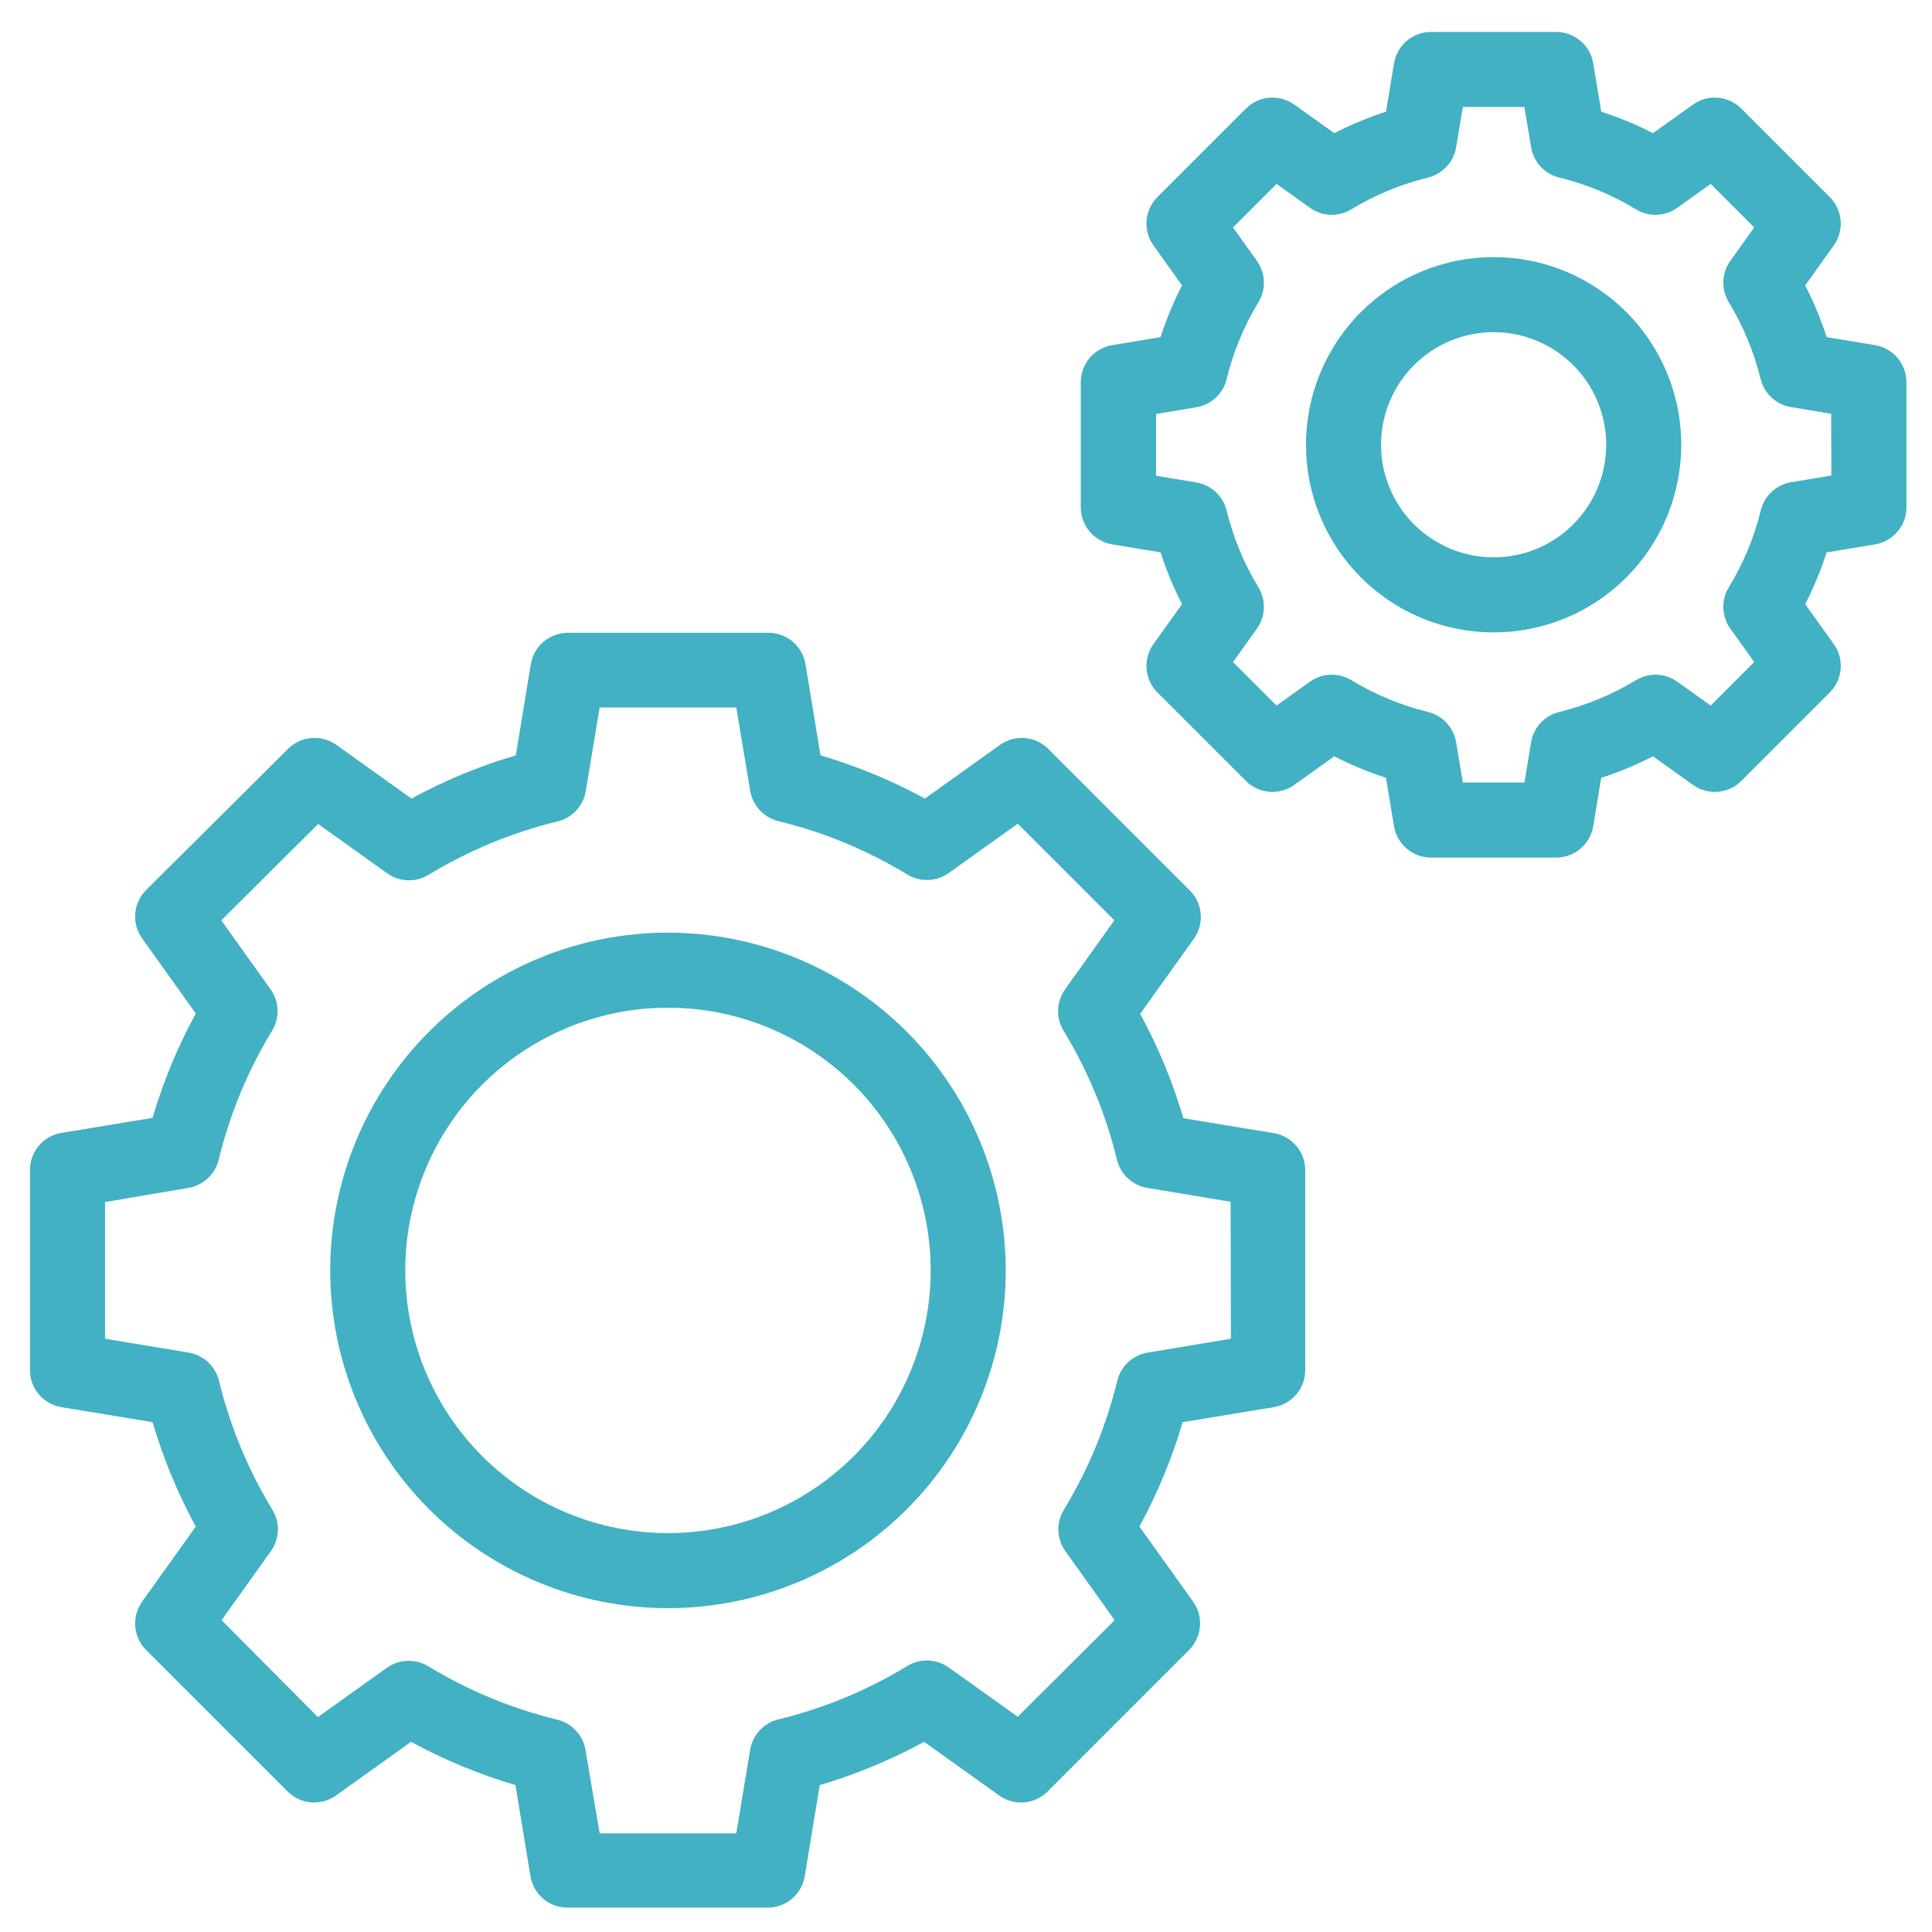 <?xml version="1.0" encoding="UTF-8"?>
<svg xmlns="http://www.w3.org/2000/svg" xmlns:xlink="http://www.w3.org/1999/xlink" width="500" zoomAndPan="magnify" viewBox="0 0 375 375" height="500" preserveAspectRatio="xMidYMid meet" version="1.0">
  <defs>
    <g></g>
    <clipPath id="d8cb6065b9">
      <path d="M 5.82 122 L 254 122 L 254 370.699 L 5.82 370.699 Z M 5.82 122 " clip-rule="nonzero"></path>
    </clipPath>
    <clipPath id="bc06ef7c87">
      <path d="M 209 6.199 L 370.32 6.199 L 370.32 167 L 209 167 Z M 209 6.199 " clip-rule="nonzero"></path>
    </clipPath>
  </defs>
  <rect x="-37.5" width="450" fill="#ffffff" y="-37.5" height="450" fill-opacity="1"></rect>
  <rect x="-37.5" width="450" fill="#ffffff" y="-37.5" height="450" fill-opacity="1"></rect>
  <g clip-path="url(#d8cb6065b9)">
    <path fill="#41b1c3" d="M 247.398 219.965 L 229.695 217.051 C 227.617 210 224.82 203.246 221.305 196.785 L 231.723 182.219 C 231.973 181.871 232.188 181.504 232.371 181.117 C 232.555 180.73 232.703 180.332 232.816 179.922 C 232.93 179.508 233.008 179.09 233.047 178.664 C 233.09 178.238 233.09 177.812 233.055 177.387 C 233.02 176.961 232.949 176.539 232.84 176.125 C 232.73 175.711 232.586 175.312 232.406 174.922 C 232.227 174.535 232.016 174.168 231.77 173.816 C 231.527 173.465 231.254 173.137 230.949 172.836 L 203.473 145.359 C 203.172 145.059 202.844 144.785 202.492 144.539 C 202.145 144.293 201.773 144.082 201.387 143.902 C 200.996 143.723 200.598 143.578 200.184 143.469 C 199.77 143.359 199.352 143.289 198.926 143.254 C 198.496 143.219 198.07 143.223 197.645 143.262 C 197.219 143.301 196.801 143.379 196.391 143.492 C 195.977 143.605 195.578 143.754 195.191 143.938 C 194.805 144.121 194.438 144.34 194.09 144.586 L 179.523 155.004 C 173.062 151.488 166.309 148.691 159.258 146.613 L 156.344 128.91 C 156.273 128.488 156.168 128.074 156.023 127.672 C 155.879 127.27 155.703 126.879 155.492 126.508 C 155.281 126.137 155.039 125.785 154.766 125.453 C 154.492 125.125 154.191 124.82 153.863 124.543 C 153.535 124.27 153.188 124.023 152.816 123.809 C 152.445 123.594 152.059 123.41 151.656 123.266 C 151.254 123.117 150.844 123.008 150.422 122.934 C 150 122.855 149.574 122.82 149.148 122.82 L 110.234 122.82 C 109.805 122.82 109.379 122.855 108.957 122.934 C 108.535 123.008 108.125 123.117 107.723 123.266 C 107.32 123.41 106.934 123.594 106.562 123.809 C 106.191 124.023 105.844 124.27 105.516 124.543 C 105.191 124.82 104.891 125.125 104.617 125.453 C 104.344 125.785 104.102 126.137 103.887 126.508 C 103.676 126.879 103.5 127.27 103.355 127.672 C 103.215 128.074 103.105 128.488 103.035 128.91 L 100.121 146.613 C 93.07 148.691 86.316 151.488 79.859 155.004 L 65.289 144.586 C 64.941 144.34 64.574 144.121 64.188 143.938 C 63.801 143.754 63.402 143.605 62.992 143.492 C 62.578 143.379 62.16 143.301 61.734 143.262 C 61.309 143.223 60.883 143.219 60.457 143.254 C 60.031 143.289 59.609 143.359 59.195 143.469 C 58.785 143.578 58.383 143.723 57.996 143.902 C 57.605 144.082 57.238 144.293 56.887 144.539 C 56.535 144.785 56.211 145.059 55.906 145.359 L 28.355 172.762 C 28.055 173.066 27.781 173.391 27.535 173.742 C 27.293 174.094 27.082 174.461 26.902 174.852 C 26.723 175.238 26.578 175.641 26.469 176.055 C 26.359 176.465 26.285 176.887 26.25 177.312 C 26.215 177.738 26.219 178.164 26.258 178.59 C 26.301 179.016 26.375 179.434 26.488 179.848 C 26.602 180.258 26.754 180.66 26.938 181.043 C 27.121 181.43 27.336 181.797 27.586 182.145 L 38 196.715 C 34.488 203.172 31.691 209.926 29.609 216.98 L 11.91 219.895 C 11.488 219.965 11.074 220.07 10.668 220.211 C 10.266 220.355 9.879 220.535 9.504 220.746 C 9.133 220.957 8.781 221.199 8.453 221.473 C 8.121 221.746 7.82 222.047 7.543 222.375 C 7.266 222.699 7.02 223.051 6.805 223.418 C 6.59 223.789 6.41 224.176 6.262 224.578 C 6.113 224.98 6.004 225.395 5.93 225.816 C 5.855 226.234 5.82 226.66 5.82 227.09 L 5.82 265.93 C 5.82 266.359 5.855 266.785 5.93 267.207 C 6.004 267.629 6.113 268.039 6.262 268.441 C 6.41 268.844 6.59 269.23 6.805 269.602 C 7.02 269.973 7.266 270.32 7.543 270.648 C 7.82 270.973 8.121 271.273 8.453 271.547 C 8.781 271.82 9.133 272.062 9.504 272.273 C 9.879 272.488 10.266 272.664 10.668 272.809 C 11.074 272.949 11.488 273.059 11.91 273.129 L 29.609 276.039 C 31.691 283.094 34.488 289.848 38 296.305 L 27.586 310.875 C 27.336 311.223 27.121 311.59 26.938 311.977 C 26.754 312.363 26.602 312.762 26.488 313.172 C 26.375 313.586 26.301 314.004 26.258 314.43 C 26.219 314.855 26.215 315.281 26.25 315.707 C 26.285 316.133 26.359 316.555 26.469 316.965 C 26.578 317.379 26.723 317.781 26.902 318.168 C 27.082 318.559 27.293 318.926 27.535 319.277 C 27.781 319.629 28.055 319.953 28.355 320.258 L 55.832 347.734 C 56.137 348.035 56.465 348.309 56.812 348.555 C 57.164 348.797 57.535 349.012 57.922 349.191 C 58.309 349.371 58.711 349.516 59.125 349.621 C 59.539 349.73 59.957 349.805 60.383 349.84 C 60.809 349.875 61.234 349.871 61.66 349.832 C 62.086 349.793 62.508 349.715 62.918 349.602 C 63.332 349.488 63.73 349.34 64.117 349.156 C 64.5 348.969 64.867 348.754 65.215 348.504 L 79.785 338.09 C 86.242 341.602 92.996 344.402 100.051 346.48 L 102.965 364.184 C 103.035 364.605 103.141 365.016 103.285 365.422 C 103.426 365.824 103.605 366.211 103.816 366.586 C 104.027 366.957 104.27 367.309 104.543 367.637 C 104.816 367.969 105.117 368.27 105.445 368.547 C 105.77 368.824 106.121 369.07 106.488 369.285 C 106.859 369.5 107.246 369.684 107.648 369.828 C 108.051 369.977 108.465 370.086 108.887 370.16 C 109.309 370.234 109.73 370.273 110.16 370.27 L 149 370.27 C 149.43 370.273 149.855 370.234 150.277 370.16 C 150.699 370.086 151.109 369.977 151.512 369.828 C 151.914 369.684 152.301 369.5 152.672 369.285 C 153.043 369.07 153.391 368.824 153.719 368.547 C 154.043 368.27 154.344 367.969 154.617 367.637 C 154.891 367.309 155.133 366.957 155.348 366.586 C 155.559 366.211 155.734 365.824 155.879 365.422 C 156.02 365.016 156.129 364.605 156.199 364.184 L 159.113 346.48 C 166.164 344.402 172.918 341.602 179.375 338.09 L 193.945 348.504 C 194.293 348.754 194.66 348.969 195.047 349.156 C 195.434 349.34 195.832 349.488 196.242 349.602 C 196.656 349.715 197.074 349.793 197.5 349.832 C 197.926 349.871 198.352 349.875 198.777 349.84 C 199.203 349.805 199.625 349.73 200.039 349.621 C 200.449 349.516 200.852 349.371 201.238 349.191 C 201.629 349.012 201.996 348.797 202.348 348.555 C 202.699 348.309 203.023 348.035 203.328 347.734 L 230.805 320.258 C 231.105 319.953 231.379 319.629 231.625 319.277 C 231.871 318.926 232.082 318.559 232.262 318.168 C 232.441 317.781 232.586 317.379 232.695 316.965 C 232.801 316.555 232.875 316.133 232.91 315.707 C 232.945 315.281 232.941 314.855 232.902 314.43 C 232.863 314.004 232.785 313.586 232.672 313.172 C 232.559 312.762 232.41 312.363 232.227 311.977 C 232.043 311.59 231.824 311.223 231.578 310.875 L 221.16 296.305 C 224.676 289.848 227.473 283.094 229.551 276.039 L 247.254 273.129 C 247.676 273.059 248.09 272.949 248.492 272.809 C 248.895 272.664 249.285 272.488 249.656 272.273 C 250.027 272.062 250.379 271.82 250.711 271.547 C 251.039 271.273 251.344 270.973 251.617 270.645 C 251.895 270.32 252.141 269.973 252.355 269.602 C 252.57 269.23 252.754 268.844 252.898 268.441 C 253.047 268.039 253.156 267.629 253.23 267.207 C 253.305 266.785 253.344 266.359 253.344 265.93 L 253.344 227.164 C 253.344 226.738 253.309 226.32 253.238 225.902 C 253.168 225.484 253.062 225.078 252.918 224.68 C 252.777 224.281 252.602 223.895 252.391 223.527 C 252.184 223.16 251.945 222.812 251.676 222.488 C 251.406 222.16 251.109 221.859 250.789 221.586 C 250.465 221.309 250.121 221.066 249.758 220.852 C 249.395 220.637 249.012 220.453 248.617 220.305 C 248.219 220.156 247.812 220.043 247.398 219.965 Z M 238.918 259.84 L 222.691 262.551 C 221.992 262.672 221.324 262.891 220.691 263.207 C 220.059 263.523 219.48 263.922 218.965 264.406 C 218.445 264.891 218.008 265.438 217.652 266.051 C 217.293 266.66 217.031 267.309 216.863 268 C 214.695 276.887 211.238 285.238 206.488 293.059 C 206.117 293.664 205.844 294.316 205.664 295.004 C 205.484 295.695 205.406 296.395 205.434 297.105 C 205.461 297.82 205.586 298.512 205.816 299.188 C 206.047 299.863 206.367 300.488 206.781 301.07 L 216.352 314.473 L 197.543 333.223 L 184.141 323.652 C 183.559 323.238 182.934 322.918 182.258 322.688 C 181.582 322.457 180.891 322.328 180.18 322.305 C 179.465 322.277 178.766 322.355 178.074 322.535 C 177.387 322.715 176.738 322.988 176.129 323.359 C 168.309 328.105 159.957 331.566 151.07 333.734 C 150.383 333.902 149.73 334.164 149.121 334.523 C 148.508 334.879 147.961 335.316 147.477 335.836 C 146.992 336.352 146.594 336.93 146.277 337.562 C 145.961 338.195 145.742 338.863 145.621 339.559 L 142.91 355.848 L 116.395 355.848 L 113.629 339.617 C 113.508 338.922 113.289 338.254 112.973 337.621 C 112.656 336.984 112.258 336.41 111.773 335.895 C 111.289 335.375 110.742 334.938 110.129 334.578 C 109.516 334.223 108.867 333.961 108.18 333.793 C 99.293 331.625 90.941 328.164 83.121 323.418 C 82.512 323.047 81.863 322.773 81.172 322.594 C 80.484 322.414 79.781 322.336 79.07 322.363 C 78.359 322.387 77.664 322.516 76.992 322.746 C 76.316 322.973 75.688 323.297 75.109 323.711 L 61.703 333.281 L 43.012 314.473 L 52.586 301.07 C 53 300.488 53.32 299.863 53.551 299.188 C 53.777 298.512 53.906 297.82 53.934 297.105 C 53.957 296.395 53.883 295.695 53.703 295.004 C 53.523 294.316 53.246 293.664 52.875 293.059 C 48.129 285.238 44.672 276.887 42.504 268 C 42.336 267.309 42.074 266.66 41.715 266.051 C 41.355 265.438 40.918 264.891 40.402 264.406 C 39.883 263.922 39.309 263.523 38.676 263.207 C 38.039 262.891 37.375 262.672 36.676 262.551 L 20.387 259.84 L 20.387 233.324 L 36.617 230.559 C 37.316 230.438 37.98 230.219 38.617 229.902 C 39.25 229.586 39.824 229.184 40.344 228.703 C 40.859 228.219 41.297 227.668 41.656 227.059 C 42.016 226.445 42.277 225.797 42.445 225.109 C 44.613 216.223 48.07 207.867 52.816 200.051 C 53.188 199.441 53.465 198.793 53.645 198.102 C 53.824 197.414 53.898 196.711 53.875 196 C 53.848 195.289 53.719 194.594 53.492 193.918 C 53.262 193.246 52.941 192.617 52.527 192.039 L 42.953 178.633 L 61.762 159.941 L 75.168 169.516 C 75.746 169.926 76.375 170.25 77.051 170.477 C 77.723 170.707 78.418 170.836 79.129 170.863 C 79.84 170.887 80.543 170.809 81.23 170.629 C 81.922 170.449 82.57 170.176 83.18 169.805 C 91 165.059 99.352 161.602 108.238 159.434 C 108.926 159.266 109.574 159 110.188 158.645 C 110.801 158.285 111.348 157.848 111.832 157.332 C 112.316 156.812 112.715 156.238 113.031 155.602 C 113.348 154.969 113.566 154.305 113.688 153.605 L 116.395 137.316 L 142.91 137.316 L 145.621 153.547 C 145.742 154.246 145.961 154.91 146.277 155.547 C 146.594 156.18 146.992 156.754 147.477 157.273 C 147.961 157.789 148.508 158.227 149.121 158.586 C 149.73 158.941 150.383 159.207 151.07 159.375 C 159.957 161.543 168.309 165 176.129 169.746 C 176.738 170.117 177.387 170.391 178.074 170.57 C 178.766 170.754 179.465 170.828 180.18 170.805 C 180.891 170.777 181.582 170.648 182.258 170.422 C 182.934 170.191 183.559 169.871 184.141 169.457 L 197.543 159.883 L 216.293 178.633 L 206.723 192.039 C 206.309 192.617 205.988 193.246 205.758 193.918 C 205.527 194.594 205.402 195.289 205.375 196 C 205.348 196.711 205.426 197.414 205.605 198.102 C 205.785 198.793 206.062 199.441 206.43 200.051 C 211.18 207.867 214.637 216.223 216.805 225.109 C 216.973 225.797 217.234 226.445 217.594 227.059 C 217.949 227.668 218.387 228.219 218.906 228.703 C 219.422 229.184 220 229.586 220.633 229.902 C 221.266 230.219 221.934 230.438 222.633 230.559 L 238.859 233.266 Z M 238.918 259.84 " fill-opacity="1" fill-rule="nonzero"></path>
  </g>
  <path fill="#41b1c3" d="M 129.652 181.023 C 128.582 181.023 127.508 181.051 126.438 181.102 C 125.363 181.156 124.297 181.234 123.227 181.34 C 122.16 181.445 121.094 181.574 120.035 181.734 C 118.973 181.891 117.914 182.074 116.863 182.281 C 115.812 182.492 114.766 182.727 113.723 182.988 C 112.684 183.25 111.648 183.535 110.621 183.848 C 109.598 184.156 108.578 184.496 107.566 184.855 C 106.559 185.219 105.555 185.602 104.566 186.016 C 103.574 186.426 102.594 186.859 101.625 187.316 C 100.652 187.777 99.695 188.258 98.75 188.766 C 97.805 189.27 96.871 189.801 95.949 190.352 C 95.027 190.902 94.121 191.477 93.23 192.07 C 92.34 192.668 91.461 193.285 90.602 193.926 C 89.738 194.562 88.895 195.223 88.062 195.906 C 87.234 196.586 86.422 197.285 85.625 198.008 C 84.832 198.727 84.055 199.465 83.297 200.227 C 82.539 200.984 81.797 201.762 81.078 202.555 C 80.355 203.352 79.656 204.164 78.977 204.992 C 78.293 205.82 77.637 206.668 76.996 207.527 C 76.355 208.391 75.738 209.27 75.145 210.16 C 74.547 211.051 73.973 211.957 73.422 212.879 C 72.871 213.797 72.34 214.73 71.836 215.68 C 71.328 216.625 70.848 217.582 70.391 218.551 C 69.93 219.523 69.496 220.504 69.086 221.496 C 68.676 222.484 68.289 223.484 67.926 224.496 C 67.566 225.508 67.23 226.523 66.918 227.551 C 66.605 228.578 66.32 229.613 66.059 230.652 C 65.797 231.695 65.562 232.742 65.355 233.793 C 65.145 234.844 64.961 235.902 64.805 236.965 C 64.645 238.023 64.516 239.09 64.41 240.156 C 64.305 241.223 64.227 242.293 64.172 243.367 C 64.121 244.438 64.094 245.512 64.094 246.582 C 64.094 247.656 64.121 248.727 64.172 249.801 C 64.227 250.871 64.305 251.941 64.41 253.008 C 64.516 254.078 64.645 255.141 64.805 256.203 C 64.961 257.262 65.145 258.32 65.355 259.371 C 65.562 260.426 65.797 261.473 66.059 262.512 C 66.32 263.555 66.605 264.586 66.918 265.613 C 67.23 266.641 67.566 267.66 67.926 268.668 C 68.289 269.68 68.676 270.68 69.086 271.672 C 69.496 272.664 69.93 273.645 70.391 274.613 C 70.848 275.582 71.328 276.539 71.836 277.488 C 72.34 278.434 72.871 279.367 73.422 280.285 C 73.973 281.207 74.547 282.113 75.145 283.004 C 75.738 283.898 76.355 284.773 76.996 285.637 C 77.637 286.5 78.293 287.344 78.977 288.172 C 79.656 289.004 80.355 289.816 81.078 290.609 C 81.797 291.406 82.539 292.18 83.297 292.941 C 84.055 293.699 84.832 294.438 85.625 295.16 C 86.422 295.879 87.234 296.582 88.062 297.262 C 88.895 297.941 89.738 298.602 90.602 299.242 C 91.461 299.879 92.34 300.496 93.23 301.094 C 94.121 301.688 95.027 302.262 95.949 302.816 C 96.871 303.367 97.805 303.895 98.75 304.402 C 99.695 304.906 100.652 305.391 101.625 305.848 C 102.594 306.305 103.574 306.742 104.566 307.152 C 105.555 307.562 106.559 307.949 107.566 308.309 C 108.578 308.672 109.598 309.008 110.621 309.32 C 111.648 309.629 112.684 309.918 113.723 310.176 C 114.766 310.438 115.812 310.672 116.863 310.883 C 117.914 311.09 118.973 311.273 120.035 311.434 C 121.094 311.59 122.16 311.723 123.227 311.828 C 124.297 311.93 125.363 312.012 126.438 312.062 C 127.508 312.117 128.582 312.141 129.652 312.141 C 130.727 312.141 131.801 312.117 132.871 312.062 C 133.941 312.012 135.012 311.93 136.078 311.828 C 137.148 311.723 138.211 311.59 139.273 311.434 C 140.336 311.273 141.391 311.09 142.445 310.883 C 143.496 310.672 144.543 310.438 145.582 310.176 C 146.625 309.918 147.656 309.629 148.684 309.32 C 149.711 309.008 150.73 308.672 151.738 308.309 C 152.75 307.949 153.75 307.562 154.742 307.152 C 155.734 306.742 156.715 306.305 157.684 305.848 C 158.652 305.391 159.613 304.906 160.559 304.402 C 161.504 303.895 162.438 303.367 163.359 302.816 C 164.277 302.262 165.184 301.688 166.078 301.094 C 166.969 300.496 167.844 299.879 168.707 299.242 C 169.57 298.602 170.414 297.941 171.242 297.262 C 172.074 296.582 172.887 295.879 173.68 295.16 C 174.477 294.438 175.254 293.699 176.012 292.941 C 176.77 292.18 177.508 291.406 178.23 290.609 C 178.949 289.816 179.652 289.004 180.332 288.172 C 181.012 287.344 181.672 286.5 182.312 285.637 C 182.949 284.773 183.566 283.898 184.164 283.004 C 184.762 282.113 185.336 281.207 185.887 280.285 C 186.438 279.367 186.965 278.434 187.473 277.488 C 187.977 276.539 188.461 275.582 188.918 274.613 C 189.379 273.645 189.812 272.664 190.223 271.672 C 190.633 270.68 191.02 269.68 191.379 268.668 C 191.742 267.66 192.078 266.641 192.391 265.613 C 192.703 264.586 192.988 263.555 193.25 262.512 C 193.508 261.473 193.742 260.426 193.953 259.371 C 194.164 258.32 194.348 257.262 194.504 256.203 C 194.66 255.141 194.793 254.078 194.898 253.008 C 195.004 251.941 195.082 250.871 195.133 249.801 C 195.188 248.727 195.215 247.656 195.215 246.582 C 195.211 245.512 195.184 244.438 195.129 243.367 C 195.078 242.297 194.996 241.227 194.891 240.16 C 194.785 239.09 194.652 238.027 194.492 236.965 C 194.336 235.906 194.152 234.848 193.941 233.797 C 193.73 232.746 193.496 231.699 193.234 230.66 C 192.973 229.621 192.688 228.586 192.375 227.559 C 192.062 226.535 191.727 225.516 191.363 224.508 C 191 223.496 190.613 222.496 190.203 221.504 C 189.793 220.516 189.355 219.535 188.898 218.566 C 188.438 217.598 187.957 216.637 187.449 215.691 C 186.945 214.746 186.414 213.812 185.863 212.895 C 185.312 211.973 184.738 211.07 184.141 210.176 C 183.547 209.285 182.93 208.41 182.289 207.547 C 181.648 206.688 180.988 205.84 180.309 205.012 C 179.629 204.184 178.93 203.371 178.207 202.578 C 177.488 201.781 176.75 201.004 175.988 200.246 C 175.23 199.488 174.453 198.75 173.66 198.027 C 172.867 197.309 172.055 196.609 171.223 195.926 C 170.395 195.246 169.551 194.586 168.688 193.949 C 167.828 193.309 166.949 192.691 166.059 192.094 C 165.168 191.5 164.262 190.926 163.344 190.371 C 162.422 189.82 161.488 189.293 160.543 188.785 C 159.598 188.281 158.641 187.797 157.672 187.34 C 156.703 186.879 155.723 186.445 154.73 186.031 C 153.738 185.621 152.738 185.234 151.73 184.875 C 150.719 184.512 149.703 184.176 148.676 183.863 C 147.648 183.551 146.617 183.266 145.578 183.004 C 144.535 182.742 143.492 182.504 142.438 182.297 C 141.387 182.086 140.332 181.902 139.27 181.742 C 138.207 181.586 137.145 181.453 136.078 181.344 C 135.012 181.238 133.941 181.16 132.871 181.105 C 131.797 181.051 130.727 181.023 129.652 181.023 Z M 129.652 297.574 C 127.984 297.574 126.316 297.492 124.656 297.328 C 122.992 297.164 121.344 296.918 119.707 296.594 C 118.066 296.27 116.449 295.863 114.852 295.379 C 113.254 294.895 111.684 294.332 110.141 293.691 C 108.598 293.055 107.09 292.34 105.617 291.551 C 104.145 290.766 102.715 289.906 101.324 288.98 C 99.938 288.051 98.598 287.059 97.305 286 C 96.016 284.941 94.777 283.82 93.598 282.637 C 92.418 281.457 91.297 280.223 90.238 278.93 C 89.18 277.641 88.184 276.301 87.258 274.91 C 86.328 273.523 85.473 272.094 84.684 270.621 C 83.898 269.148 83.184 267.641 82.543 266.098 C 81.906 264.555 81.344 262.984 80.859 261.383 C 80.375 259.785 79.969 258.168 79.645 256.531 C 79.316 254.891 79.07 253.242 78.91 251.582 C 78.746 249.918 78.664 248.254 78.664 246.582 C 78.664 244.914 78.746 243.246 78.91 241.586 C 79.07 239.922 79.316 238.273 79.645 236.637 C 79.969 234.996 80.375 233.379 80.859 231.781 C 81.344 230.184 81.906 228.613 82.543 227.07 C 83.184 225.527 83.898 224.02 84.684 222.547 C 85.473 221.074 86.328 219.641 87.258 218.254 C 88.184 216.867 89.18 215.527 90.238 214.234 C 91.297 212.945 92.418 211.707 93.598 210.527 C 94.777 209.348 96.016 208.227 97.305 207.168 C 98.598 206.105 99.938 205.113 101.324 204.188 C 102.715 203.258 104.145 202.398 105.617 201.613 C 107.09 200.824 108.598 200.113 110.141 199.473 C 111.684 198.836 113.254 198.273 114.852 197.789 C 116.449 197.305 118.066 196.898 119.707 196.57 C 121.344 196.246 122.992 196 124.656 195.836 C 126.316 195.676 127.984 195.594 129.652 195.594 C 131.324 195.594 132.988 195.676 134.652 195.836 C 136.312 196 137.965 196.246 139.602 196.57 C 141.238 196.898 142.855 197.305 144.457 197.789 C 146.055 198.273 147.625 198.836 149.168 199.473 C 150.711 200.113 152.219 200.824 153.691 201.613 C 155.164 202.398 156.594 203.258 157.984 204.188 C 159.371 205.113 160.711 206.105 162 207.168 C 163.293 208.227 164.527 209.348 165.711 210.527 C 166.891 211.707 168.012 212.945 169.07 214.234 C 170.129 215.527 171.121 216.867 172.051 218.254 C 172.98 219.641 173.836 221.074 174.625 222.547 C 175.41 224.02 176.125 225.527 176.762 227.07 C 177.402 228.613 177.965 230.184 178.449 231.781 C 178.934 233.379 179.34 234.996 179.664 236.637 C 179.992 238.273 180.234 239.922 180.398 241.586 C 180.562 243.246 180.645 244.914 180.645 246.582 C 180.645 248.254 180.562 249.918 180.398 251.582 C 180.234 253.242 179.992 254.891 179.664 256.531 C 179.34 258.168 178.934 259.785 178.449 261.383 C 177.965 262.984 177.402 264.555 176.762 266.098 C 176.125 267.641 175.41 269.148 174.625 270.621 C 173.836 272.094 172.98 273.523 172.051 274.91 C 171.121 276.301 170.129 277.641 169.07 278.93 C 168.012 280.223 166.891 281.457 165.711 282.637 C 164.527 283.82 163.293 284.941 162 286 C 160.711 287.059 159.371 288.051 157.984 288.98 C 156.594 289.906 155.164 290.766 153.691 291.551 C 152.219 292.34 150.711 293.055 149.168 293.691 C 147.625 294.332 146.055 294.895 144.457 295.379 C 142.855 295.863 141.238 296.27 139.602 296.594 C 137.965 296.918 136.312 297.164 134.652 297.328 C 132.988 297.492 131.324 297.574 129.652 297.574 Z M 129.652 297.574 " fill-opacity="1" fill-rule="nonzero"></path>
  <g clip-path="url(#bc06ef7c87)">
    <path fill="#41b1c3" d="M 363.949 66.992 L 354.551 65.434 C 353.438 61.977 352.051 58.629 350.387 55.398 L 355.934 47.633 C 356.184 47.285 356.398 46.918 356.586 46.531 C 356.77 46.145 356.918 45.746 357.031 45.332 C 357.145 44.922 357.223 44.504 357.262 44.078 C 357.301 43.652 357.305 43.227 357.27 42.801 C 357.234 42.375 357.16 41.953 357.051 41.539 C 356.945 41.125 356.801 40.727 356.621 40.336 C 356.441 39.949 356.227 39.582 355.984 39.23 C 355.738 38.879 355.465 38.551 355.164 38.25 L 337.988 21.074 C 337.684 20.77 337.359 20.496 337.008 20.254 C 336.656 20.008 336.285 19.797 335.898 19.617 C 335.512 19.438 335.109 19.293 334.695 19.184 C 334.281 19.074 333.863 19.004 333.438 18.969 C 333.012 18.934 332.586 18.934 332.16 18.977 C 331.734 19.016 331.316 19.09 330.902 19.207 C 330.492 19.32 330.09 19.469 329.707 19.652 C 329.32 19.836 328.953 20.051 328.605 20.301 L 320.84 25.852 C 317.609 24.188 314.262 22.797 310.801 21.684 L 309.242 12.289 C 309.172 11.867 309.066 11.453 308.922 11.047 C 308.781 10.645 308.602 10.258 308.391 9.883 C 308.18 9.512 307.938 9.16 307.664 8.832 C 307.391 8.5 307.09 8.199 306.762 7.922 C 306.434 7.645 306.086 7.398 305.715 7.184 C 305.344 6.969 304.961 6.789 304.559 6.641 C 304.156 6.492 303.742 6.383 303.32 6.309 C 302.898 6.234 302.473 6.199 302.047 6.199 L 277.773 6.199 C 277.348 6.199 276.922 6.234 276.5 6.309 C 276.078 6.383 275.664 6.492 275.262 6.641 C 274.859 6.789 274.473 6.969 274.105 7.184 C 273.734 7.398 273.383 7.645 273.059 7.922 C 272.73 8.199 272.43 8.5 272.156 8.832 C 271.883 9.16 271.641 9.512 271.43 9.883 C 271.219 10.258 271.039 10.645 270.898 11.047 C 270.754 11.453 270.648 11.867 270.578 12.289 L 269.02 21.684 C 265.559 22.797 262.211 24.188 258.98 25.852 L 251.215 20.301 C 250.867 20.051 250.5 19.836 250.113 19.652 C 249.73 19.469 249.328 19.32 248.918 19.207 C 248.504 19.09 248.086 19.016 247.66 18.977 C 247.234 18.934 246.809 18.934 246.383 18.969 C 245.957 19.004 245.535 19.074 245.125 19.184 C 244.711 19.293 244.309 19.438 243.922 19.617 C 243.531 19.797 243.164 20.008 242.812 20.254 C 242.461 20.496 242.137 20.77 241.832 21.074 L 224.656 38.25 C 224.355 38.551 224.082 38.879 223.836 39.23 C 223.59 39.582 223.379 39.949 223.199 40.336 C 223.02 40.727 222.875 41.125 222.766 41.539 C 222.66 41.953 222.586 42.375 222.551 42.801 C 222.516 43.227 222.52 43.652 222.559 44.078 C 222.598 44.504 222.676 44.922 222.789 45.332 C 222.902 45.746 223.051 46.145 223.234 46.531 C 223.418 46.918 223.637 47.285 223.883 47.633 L 229.434 55.398 C 227.77 58.629 226.383 61.977 225.27 65.434 L 215.871 66.992 C 215.449 67.062 215.035 67.172 214.633 67.312 C 214.227 67.457 213.84 67.633 213.469 67.848 C 213.094 68.059 212.746 68.301 212.414 68.574 C 212.086 68.848 211.781 69.148 211.504 69.473 C 211.23 69.801 210.984 70.148 210.77 70.52 C 210.551 70.891 210.371 71.277 210.223 71.68 C 210.078 72.082 209.965 72.492 209.891 72.914 C 209.816 73.336 209.781 73.762 209.781 74.191 L 209.781 98.461 C 209.781 98.891 209.816 99.316 209.891 99.738 C 209.965 100.16 210.078 100.57 210.223 100.973 C 210.371 101.375 210.551 101.762 210.766 102.133 C 210.984 102.504 211.23 102.852 211.504 103.18 C 211.781 103.504 212.086 103.805 212.414 104.078 C 212.746 104.352 213.094 104.594 213.469 104.809 C 213.84 105.02 214.227 105.195 214.633 105.34 C 215.035 105.48 215.449 105.59 215.871 105.66 L 225.27 107.219 C 226.383 110.68 227.77 114.023 229.434 117.258 L 223.883 125.02 C 223.637 125.367 223.418 125.734 223.234 126.121 C 223.051 126.508 222.902 126.906 222.789 127.32 C 222.676 127.73 222.598 128.148 222.559 128.574 C 222.52 129 222.516 129.426 222.551 129.855 C 222.586 130.281 222.66 130.699 222.766 131.113 C 222.875 131.527 223.02 131.926 223.199 132.316 C 223.379 132.703 223.59 133.074 223.836 133.422 C 224.082 133.773 224.355 134.102 224.656 134.402 L 241.832 151.578 C 242.137 151.883 242.461 152.156 242.812 152.398 C 243.164 152.645 243.531 152.855 243.922 153.035 C 244.309 153.215 244.711 153.359 245.125 153.469 C 245.535 153.578 245.957 153.648 246.383 153.684 C 246.809 153.719 247.234 153.719 247.66 153.68 C 248.086 153.637 248.504 153.562 248.918 153.449 C 249.328 153.332 249.73 153.184 250.113 153 C 250.5 152.816 250.867 152.602 251.215 152.352 L 258.98 146.801 C 262.211 148.465 265.559 149.855 269.02 150.969 L 270.578 160.363 C 270.648 160.789 270.754 161.199 270.898 161.605 C 271.039 162.008 271.219 162.395 271.43 162.77 C 271.641 163.141 271.883 163.492 272.156 163.82 C 272.43 164.152 272.73 164.453 273.059 164.73 C 273.383 165.008 273.734 165.254 274.105 165.469 C 274.473 165.684 274.859 165.863 275.262 166.012 C 275.664 166.16 276.078 166.27 276.5 166.344 C 276.922 166.418 277.348 166.457 277.773 166.453 L 302.047 166.453 C 302.473 166.457 302.898 166.418 303.32 166.344 C 303.742 166.27 304.156 166.16 304.559 166.012 C 304.961 165.863 305.348 165.684 305.715 165.469 C 306.086 165.254 306.434 165.008 306.762 164.73 C 307.09 164.453 307.391 164.152 307.664 163.82 C 307.938 163.492 308.18 163.141 308.391 162.77 C 308.602 162.395 308.781 162.008 308.922 161.605 C 309.066 161.199 309.172 160.789 309.242 160.363 L 310.801 150.969 C 314.262 149.855 317.609 148.465 320.84 146.801 L 328.605 152.352 C 328.953 152.602 329.32 152.816 329.707 153 C 330.09 153.184 330.492 153.332 330.902 153.449 C 331.316 153.562 331.734 153.637 332.16 153.68 C 332.586 153.719 333.012 153.719 333.438 153.684 C 333.863 153.648 334.281 153.578 334.695 153.469 C 335.109 153.359 335.512 153.215 335.898 153.035 C 336.285 152.855 336.656 152.645 337.008 152.398 C 337.359 152.156 337.684 151.883 337.988 151.578 L 355.164 134.402 C 355.465 134.102 355.738 133.773 355.984 133.422 C 356.227 133.074 356.441 132.703 356.621 132.316 C 356.801 131.926 356.945 131.527 357.051 131.113 C 357.16 130.699 357.234 130.281 357.27 129.855 C 357.305 129.426 357.301 129 357.262 128.574 C 357.223 128.148 357.145 127.73 357.031 127.32 C 356.918 126.906 356.77 126.508 356.586 126.121 C 356.398 125.734 356.184 125.367 355.934 125.02 L 350.383 117.258 C 352.051 114.023 353.438 110.68 354.551 107.219 L 363.949 105.66 C 364.371 105.59 364.785 105.48 365.188 105.34 C 365.59 105.195 365.98 105.02 366.352 104.809 C 366.723 104.594 367.074 104.352 367.406 104.078 C 367.734 103.805 368.039 103.504 368.312 103.18 C 368.59 102.852 368.836 102.504 369.051 102.133 C 369.266 101.762 369.449 101.375 369.594 100.973 C 369.742 100.57 369.852 100.16 369.926 99.738 C 370 99.316 370.039 98.891 370.039 98.461 L 370.039 74.191 C 370.039 73.762 370 73.336 369.926 72.914 C 369.852 72.492 369.742 72.082 369.594 71.68 C 369.449 71.277 369.266 70.891 369.051 70.52 C 368.836 70.148 368.59 69.801 368.312 69.473 C 368.039 69.148 367.734 68.848 367.406 68.574 C 367.074 68.301 366.723 68.059 366.352 67.848 C 365.98 67.633 365.59 67.457 365.188 67.312 C 364.785 67.172 364.371 67.062 363.949 66.992 Z M 355.469 92.301 L 347.602 93.609 C 346.902 93.73 346.238 93.949 345.605 94.266 C 344.969 94.582 344.395 94.984 343.875 95.465 C 343.359 95.949 342.922 96.5 342.562 97.109 C 342.207 97.723 341.941 98.371 341.773 99.059 C 340.469 104.363 338.395 109.344 335.555 114.008 C 335.184 114.617 334.91 115.266 334.73 115.957 C 334.555 116.645 334.477 117.348 334.504 118.059 C 334.531 118.773 334.66 119.465 334.891 120.141 C 335.121 120.812 335.445 121.441 335.859 122.02 L 340.492 128.504 L 332.043 136.953 L 325.559 132.32 C 324.98 131.906 324.352 131.582 323.68 131.352 C 323.004 131.121 322.312 130.992 321.598 130.965 C 320.887 130.938 320.188 131.016 319.496 131.191 C 318.805 131.371 318.156 131.645 317.547 132.016 C 312.895 134.836 307.926 136.895 302.645 138.191 C 301.953 138.359 301.305 138.621 300.691 138.98 C 300.082 139.336 299.535 139.773 299.051 140.293 C 298.566 140.809 298.168 141.387 297.852 142.02 C 297.535 142.656 297.316 143.32 297.195 144.02 L 295.883 151.887 L 283.938 151.887 L 282.625 144.02 C 282.504 143.32 282.285 142.656 281.969 142.02 C 281.652 141.387 281.254 140.809 280.77 140.293 C 280.285 139.773 279.738 139.336 279.125 138.98 C 278.516 138.621 277.863 138.359 277.176 138.191 C 271.895 136.895 266.926 134.836 262.273 132.016 C 261.664 131.645 261.016 131.371 260.324 131.191 C 259.633 131.016 258.934 130.938 258.219 130.965 C 257.508 130.992 256.816 131.121 256.141 131.352 C 255.465 131.582 254.84 131.906 254.262 132.32 L 247.777 136.953 L 239.328 128.504 L 243.961 122.02 C 244.375 121.441 244.699 120.812 244.93 120.141 C 245.16 119.465 245.289 118.773 245.316 118.059 C 245.344 117.348 245.266 116.645 245.086 115.957 C 244.91 115.266 244.637 114.617 244.266 114.008 C 241.445 109.355 239.387 104.387 238.09 99.102 C 237.922 98.414 237.656 97.766 237.301 97.152 C 236.941 96.543 236.504 95.992 235.988 95.512 C 235.469 95.027 234.895 94.625 234.258 94.312 C 233.625 93.996 232.961 93.777 232.262 93.656 L 224.395 92.344 L 224.395 80.352 L 232.262 79.043 C 232.961 78.922 233.625 78.703 234.258 78.387 C 234.895 78.07 235.469 77.672 235.988 77.188 C 236.504 76.703 236.941 76.156 237.301 75.543 C 237.656 74.93 237.922 74.281 238.09 73.594 C 239.379 68.293 241.441 63.312 244.266 58.645 C 244.637 58.035 244.91 57.387 245.086 56.695 C 245.266 56.008 245.344 55.305 245.316 54.594 C 245.289 53.883 245.16 53.188 244.93 52.516 C 244.699 51.84 244.375 51.211 243.961 50.633 L 239.328 44.148 L 247.777 35.699 L 254.262 40.332 C 254.84 40.746 255.465 41.07 256.141 41.301 C 256.816 41.531 257.508 41.66 258.219 41.688 C 258.934 41.715 259.633 41.641 260.324 41.461 C 261.016 41.281 261.664 41.008 262.273 40.641 C 266.926 37.816 271.895 35.758 277.176 34.461 C 277.863 34.293 278.516 34.031 279.125 33.672 C 279.738 33.316 280.285 32.879 280.77 32.359 C 281.254 31.844 281.652 31.266 281.969 30.633 C 282.285 30 282.504 29.332 282.625 28.633 L 283.938 20.766 L 295.883 20.766 L 297.195 28.633 C 297.316 29.332 297.535 30 297.852 30.633 C 298.168 31.266 298.566 31.844 299.051 32.359 C 299.535 32.879 300.082 33.316 300.691 33.672 C 301.305 34.031 301.953 34.293 302.645 34.461 C 307.926 35.758 312.895 37.816 317.547 40.641 C 318.156 41.008 318.805 41.281 319.496 41.461 C 320.188 41.641 320.887 41.715 321.598 41.688 C 322.312 41.66 323.004 41.531 323.68 41.301 C 324.352 41.07 324.98 40.746 325.559 40.332 L 332.043 35.699 L 340.492 44.148 L 335.859 50.633 C 335.445 51.211 335.121 51.84 334.891 52.516 C 334.66 53.188 334.531 53.883 334.504 54.594 C 334.477 55.305 334.555 56.008 334.73 56.695 C 334.91 57.387 335.184 58.035 335.555 58.645 C 338.375 63.297 340.434 68.266 341.73 73.551 C 341.898 74.238 342.16 74.887 342.52 75.5 C 342.879 76.109 343.316 76.66 343.832 77.145 C 344.352 77.625 344.926 78.027 345.559 78.344 C 346.195 78.66 346.859 78.875 347.559 79 L 355.426 80.309 Z M 355.469 92.301 " fill-opacity="1" fill-rule="nonzero"></path>
  </g>
  <path fill="#41b1c3" d="M 289.91 49.906 C 288.719 49.906 287.527 49.965 286.34 50.078 C 285.152 50.195 283.973 50.371 282.805 50.605 C 281.633 50.836 280.48 51.125 279.336 51.473 C 278.195 51.82 277.074 52.219 275.973 52.676 C 274.871 53.133 273.793 53.645 272.742 54.207 C 271.688 54.766 270.668 55.379 269.676 56.043 C 268.684 56.707 267.727 57.414 266.805 58.172 C 265.883 58.93 265 59.73 264.156 60.574 C 263.312 61.414 262.512 62.297 261.754 63.219 C 261 64.145 260.289 65.102 259.625 66.09 C 258.965 67.082 258.352 68.105 257.789 69.156 C 257.227 70.211 256.719 71.285 256.262 72.387 C 255.805 73.492 255.402 74.613 255.055 75.754 C 254.711 76.895 254.422 78.051 254.188 79.223 C 253.957 80.391 253.781 81.57 253.664 82.758 C 253.547 83.945 253.488 85.133 253.488 86.328 C 253.488 87.52 253.547 88.711 253.664 89.895 C 253.781 91.082 253.957 92.262 254.188 93.434 C 254.422 94.602 254.711 95.758 255.055 96.898 C 255.402 98.039 255.805 99.164 256.262 100.266 C 256.719 101.367 257.227 102.445 257.789 103.496 C 258.352 104.547 258.965 105.57 259.625 106.562 C 260.289 107.555 261 108.512 261.754 109.434 C 262.512 110.355 263.312 111.238 264.156 112.082 C 265 112.926 265.883 113.723 266.805 114.48 C 267.727 115.238 268.684 115.949 269.676 116.609 C 270.668 117.273 271.688 117.887 272.742 118.449 C 273.793 119.012 274.871 119.52 275.973 119.977 C 277.074 120.434 278.195 120.832 279.336 121.18 C 280.48 121.527 281.633 121.816 282.805 122.047 C 283.973 122.281 285.152 122.457 286.34 122.574 C 287.527 122.691 288.719 122.75 289.91 122.75 C 291.102 122.75 292.293 122.691 293.48 122.574 C 294.668 122.457 295.844 122.281 297.016 122.047 C 298.184 121.816 299.34 121.527 300.484 121.18 C 301.625 120.832 302.746 120.434 303.848 119.977 C 304.949 119.52 306.027 119.012 307.078 118.449 C 308.133 117.887 309.152 117.273 310.145 116.609 C 311.137 115.949 312.094 115.238 313.016 114.48 C 313.938 113.723 314.82 112.926 315.664 112.082 C 316.508 111.238 317.309 110.355 318.062 109.434 C 318.82 108.512 319.531 107.555 320.195 106.562 C 320.855 105.57 321.469 104.547 322.031 103.496 C 322.594 102.445 323.102 101.367 323.559 100.266 C 324.016 99.164 324.418 98.039 324.762 96.898 C 325.109 95.758 325.398 94.602 325.633 93.434 C 325.863 92.262 326.039 91.082 326.156 89.895 C 326.273 88.711 326.332 87.52 326.332 86.328 C 326.332 85.133 326.273 83.945 326.156 82.758 C 326.039 81.57 325.863 80.391 325.633 79.223 C 325.398 78.051 325.109 76.895 324.762 75.754 C 324.418 74.613 324.016 73.492 323.559 72.387 C 323.102 71.285 322.594 70.211 322.031 69.156 C 321.469 68.105 320.855 67.082 320.195 66.09 C 319.531 65.102 318.82 64.145 318.062 63.219 C 317.309 62.297 316.508 61.414 315.664 60.574 C 314.82 59.73 313.938 58.93 313.016 58.172 C 312.094 57.414 311.137 56.707 310.145 56.043 C 309.152 55.379 308.133 54.766 307.078 54.207 C 306.027 53.645 304.949 53.133 303.848 52.676 C 302.746 52.219 301.625 51.82 300.484 51.473 C 299.34 51.125 298.184 50.836 297.016 50.605 C 295.844 50.371 294.668 50.195 293.48 50.078 C 292.293 49.965 291.102 49.906 289.91 49.906 Z M 289.91 108.18 C 289.195 108.18 288.48 108.145 287.77 108.074 C 287.055 108.004 286.348 107.898 285.648 107.758 C 284.945 107.621 284.25 107.445 283.566 107.238 C 282.883 107.031 282.207 106.789 281.547 106.516 C 280.887 106.242 280.238 105.938 279.609 105.598 C 278.977 105.262 278.363 104.895 277.77 104.496 C 277.176 104.098 276.602 103.672 276.047 103.219 C 275.492 102.766 274.965 102.285 274.457 101.777 C 273.953 101.273 273.473 100.742 273.016 100.191 C 272.562 99.637 272.137 99.062 271.738 98.469 C 271.344 97.871 270.973 97.258 270.637 96.629 C 270.301 95.996 269.992 95.352 269.719 94.688 C 269.445 94.027 269.207 93.355 268.996 92.672 C 268.789 91.984 268.617 91.293 268.477 90.59 C 268.336 89.887 268.23 89.18 268.16 88.469 C 268.094 87.758 268.059 87.043 268.059 86.328 C 268.059 85.609 268.094 84.898 268.16 84.184 C 268.23 83.473 268.336 82.766 268.477 82.062 C 268.617 81.359 268.789 80.668 268.996 79.984 C 269.207 79.297 269.445 78.625 269.719 77.965 C 269.992 77.301 270.301 76.656 270.637 76.023 C 270.973 75.395 271.344 74.781 271.738 74.184 C 272.137 73.59 272.562 73.016 273.016 72.465 C 273.473 71.91 273.953 71.379 274.457 70.875 C 274.965 70.367 275.492 69.887 276.047 69.434 C 276.602 68.98 277.176 68.555 277.77 68.156 C 278.363 67.758 278.977 67.391 279.609 67.055 C 280.238 66.715 280.887 66.41 281.547 66.137 C 282.207 65.863 282.883 65.621 283.566 65.414 C 284.25 65.207 284.945 65.031 285.648 64.895 C 286.348 64.754 287.055 64.648 287.77 64.578 C 288.48 64.508 289.195 64.473 289.91 64.473 C 290.625 64.473 291.34 64.508 292.051 64.578 C 292.766 64.648 293.473 64.754 294.172 64.895 C 294.875 65.031 295.57 65.207 296.254 65.414 C 296.938 65.621 297.613 65.863 298.273 66.137 C 298.934 66.41 299.582 66.715 300.211 67.055 C 300.844 67.391 301.457 67.758 302.051 68.156 C 302.645 68.555 303.219 68.98 303.773 69.434 C 304.328 69.887 304.855 70.367 305.363 70.875 C 305.867 71.379 306.348 71.91 306.801 72.465 C 307.258 73.016 307.684 73.59 308.078 74.184 C 308.477 74.781 308.844 75.395 309.184 76.023 C 309.52 76.656 309.824 77.301 310.098 77.965 C 310.375 78.625 310.613 79.297 310.82 79.984 C 311.031 80.668 311.203 81.359 311.344 82.062 C 311.484 82.766 311.586 83.473 311.656 84.184 C 311.727 84.898 311.762 85.609 311.762 86.328 C 311.762 87.043 311.727 87.758 311.656 88.469 C 311.586 89.18 311.484 89.887 311.344 90.59 C 311.203 91.293 311.031 91.984 310.82 92.672 C 310.613 93.355 310.375 94.027 310.098 94.688 C 309.824 95.352 309.52 95.996 309.184 96.629 C 308.844 97.258 308.477 97.871 308.082 98.469 C 307.684 99.062 307.258 99.637 306.801 100.191 C 306.348 100.742 305.867 101.273 305.363 101.777 C 304.855 102.285 304.328 102.766 303.773 103.219 C 303.219 103.672 302.645 104.098 302.051 104.496 C 301.457 104.895 300.844 105.262 300.211 105.598 C 299.582 105.938 298.934 106.242 298.273 106.516 C 297.613 106.789 296.938 107.031 296.254 107.238 C 295.57 107.445 294.875 107.621 294.172 107.758 C 293.473 107.898 292.766 108.004 292.051 108.074 C 291.34 108.145 290.625 108.18 289.91 108.18 Z M 289.91 108.18 " fill-opacity="1" fill-rule="nonzero"></path>
  <g fill="#ffffff" fill-opacity="1">
    <g transform="translate(5.819, 5.057)">
      <g>
        <path d="M 2.984 -3.719 L 2.984 -3.109 L 1.906 -3.109 L 1.906 0 L 1.172 0 L 1.172 -3.109 L 0.109 -3.109 L 0.109 -3.719 Z M 2.984 -3.719 "></path>
      </g>
    </g>
  </g>
  <g fill="#ffffff" fill-opacity="1">
    <g transform="translate(8.908, 5.057)">
      <g>
        <path d="M 0.75 -3.141 C 0.625 -3.141 0.52 -3.176 0.438 -3.25 C 0.363 -3.332 0.328 -3.438 0.328 -3.562 C 0.328 -3.688 0.363 -3.785 0.438 -3.859 C 0.52 -3.93 0.625 -3.969 0.75 -3.969 C 0.844 -3.969 0.922 -3.953 0.984 -3.922 C 1.047 -3.891 1.094 -3.844 1.125 -3.781 C 1.164 -3.719 1.188 -3.645 1.188 -3.562 C 1.188 -3.477 1.164 -3.406 1.125 -3.344 C 1.094 -3.281 1.047 -3.227 0.984 -3.188 C 0.922 -3.156 0.844 -3.141 0.75 -3.141 Z M 0.406 0 L 0.406 -2.812 L 1.109 -2.812 L 1.109 0 Z M 0.406 0 "></path>
      </g>
    </g>
  </g>
  <g fill="#ffffff" fill-opacity="1">
    <g transform="translate(10.422, 5.057)">
      <g>
        <path d="M 1.641 0.047 C 1.367 0.047 1.129 -0.004 0.922 -0.109 C 0.711 -0.223 0.547 -0.391 0.422 -0.609 C 0.305 -0.828 0.25 -1.094 0.25 -1.406 C 0.25 -1.719 0.305 -1.984 0.422 -2.203 C 0.547 -2.422 0.707 -2.582 0.906 -2.688 C 1.113 -2.801 1.352 -2.859 1.625 -2.859 C 2.219 -2.859 2.598 -2.645 2.766 -2.219 L 2.281 -1.875 L 2.234 -1.875 C 2.172 -2.008 2.094 -2.109 2 -2.172 C 1.906 -2.234 1.781 -2.266 1.625 -2.266 C 1.414 -2.266 1.254 -2.191 1.141 -2.047 C 1.035 -1.91 0.984 -1.695 0.984 -1.406 C 0.984 -1.113 1.039 -0.895 1.156 -0.75 C 1.27 -0.613 1.43 -0.547 1.641 -0.547 C 1.797 -0.547 1.926 -0.586 2.031 -0.672 C 2.133 -0.754 2.207 -0.875 2.25 -1.031 L 2.312 -1.031 L 2.812 -0.75 C 2.738 -0.508 2.602 -0.316 2.406 -0.172 C 2.219 -0.023 1.961 0.047 1.641 0.047 Z M 1.641 0.047 "></path>
      </g>
    </g>
  </g>
  <g fill="#ffffff" fill-opacity="1">
    <g transform="translate(13.319, 5.057)">
      <g>
        <path d="M 0.406 0 L 0.406 -3.938 L 1.109 -3.938 L 1.109 -1.75 L 1.188 -1.75 L 2 -2.812 L 2.703 -2.812 L 2.703 -2.75 L 1.75 -1.516 L 2.812 -0.062 L 2.812 0 L 2.078 0 L 1.188 -1.188 L 1.109 -1.188 L 1.109 0 Z M 0.406 0 "></path>
      </g>
    </g>
  </g>
  <g fill="#ffffff" fill-opacity="1">
    <g transform="translate(16.14, 5.057)">
      <g>
        <path d="M 2.781 -1.25 L 0.969 -1.25 C 0.988 -1 1.055 -0.816 1.172 -0.703 C 1.297 -0.598 1.461 -0.547 1.672 -0.547 C 1.828 -0.547 1.953 -0.57 2.047 -0.625 C 2.148 -0.688 2.234 -0.781 2.297 -0.906 L 2.359 -0.906 L 2.828 -0.609 C 2.734 -0.41 2.594 -0.25 2.406 -0.125 C 2.219 -0.008 1.973 0.047 1.672 0.047 C 1.379 0.047 1.125 -0.004 0.906 -0.109 C 0.695 -0.223 0.535 -0.391 0.422 -0.609 C 0.305 -0.828 0.25 -1.094 0.25 -1.406 C 0.25 -1.727 0.305 -2 0.422 -2.219 C 0.547 -2.438 0.711 -2.598 0.922 -2.703 C 1.129 -2.805 1.359 -2.859 1.609 -2.859 C 2.016 -2.859 2.32 -2.754 2.531 -2.547 C 2.738 -2.336 2.844 -2.031 2.844 -1.625 C 2.844 -1.477 2.836 -1.363 2.828 -1.281 Z M 2.172 -1.703 C 2.16 -1.91 2.109 -2.062 2.016 -2.156 C 1.93 -2.258 1.797 -2.312 1.609 -2.312 C 1.254 -2.312 1.047 -2.109 0.984 -1.703 Z M 2.172 -1.703 "></path>
      </g>
    </g>
  </g>
  <g fill="#ffffff" fill-opacity="1">
    <g transform="translate(19.196, 5.057)">
      <g>
        <path d="M 1.938 -0.672 L 2.125 -0.141 C 2.051 -0.078 1.953 -0.031 1.828 0 C 1.711 0.031 1.582 0.047 1.438 0.047 C 1.133 0.047 0.906 -0.031 0.75 -0.188 C 0.594 -0.352 0.516 -0.598 0.516 -0.922 L 0.516 -2.25 L 0.078 -2.25 L 0.078 -2.812 L 0.516 -2.812 L 0.516 -3.359 L 1.219 -3.469 L 1.219 -2.812 L 2.016 -2.812 L 2.016 -2.25 L 1.219 -2.25 L 1.219 -0.969 C 1.219 -0.832 1.242 -0.727 1.297 -0.656 C 1.359 -0.594 1.445 -0.562 1.562 -0.562 C 1.688 -0.562 1.797 -0.598 1.891 -0.672 Z M 1.938 -0.672 "></path>
      </g>
    </g>
  </g>
  <g fill="#ffffff" fill-opacity="1">
    <g transform="translate(21.38, 5.057)">
      <g>
        <path d="M 1.312 0.047 C 1.125 0.047 0.945 0.023 0.781 -0.016 C 0.625 -0.055 0.488 -0.113 0.375 -0.188 C 0.258 -0.27 0.176 -0.363 0.125 -0.469 L 0.516 -0.891 L 0.578 -0.891 C 0.672 -0.766 0.781 -0.672 0.906 -0.609 C 1.031 -0.547 1.164 -0.516 1.312 -0.516 C 1.457 -0.516 1.562 -0.539 1.625 -0.594 C 1.695 -0.645 1.734 -0.711 1.734 -0.797 C 1.734 -0.867 1.707 -0.93 1.656 -0.984 C 1.602 -1.035 1.523 -1.07 1.422 -1.094 L 1.047 -1.188 C 0.766 -1.25 0.555 -1.348 0.422 -1.484 C 0.297 -1.617 0.234 -1.797 0.234 -2.016 C 0.234 -2.18 0.281 -2.328 0.375 -2.453 C 0.469 -2.586 0.594 -2.688 0.75 -2.75 C 0.914 -2.82 1.102 -2.859 1.312 -2.859 C 1.57 -2.859 1.785 -2.82 1.953 -2.75 C 2.117 -2.676 2.25 -2.582 2.344 -2.469 L 1.969 -2.047 L 1.906 -2.047 C 1.832 -2.141 1.742 -2.207 1.641 -2.25 C 1.547 -2.289 1.438 -2.312 1.312 -2.312 C 1.039 -2.312 0.906 -2.223 0.906 -2.047 C 0.906 -1.973 0.93 -1.91 0.984 -1.859 C 1.035 -1.816 1.125 -1.785 1.25 -1.766 L 1.594 -1.688 C 1.883 -1.625 2.094 -1.523 2.219 -1.391 C 2.352 -1.254 2.422 -1.07 2.422 -0.844 C 2.422 -0.664 2.375 -0.508 2.281 -0.375 C 2.195 -0.238 2.07 -0.133 1.906 -0.062 C 1.738 0.008 1.539 0.047 1.312 0.047 Z M 1.312 0.047 "></path>
      </g>
    </g>
  </g>
</svg>
